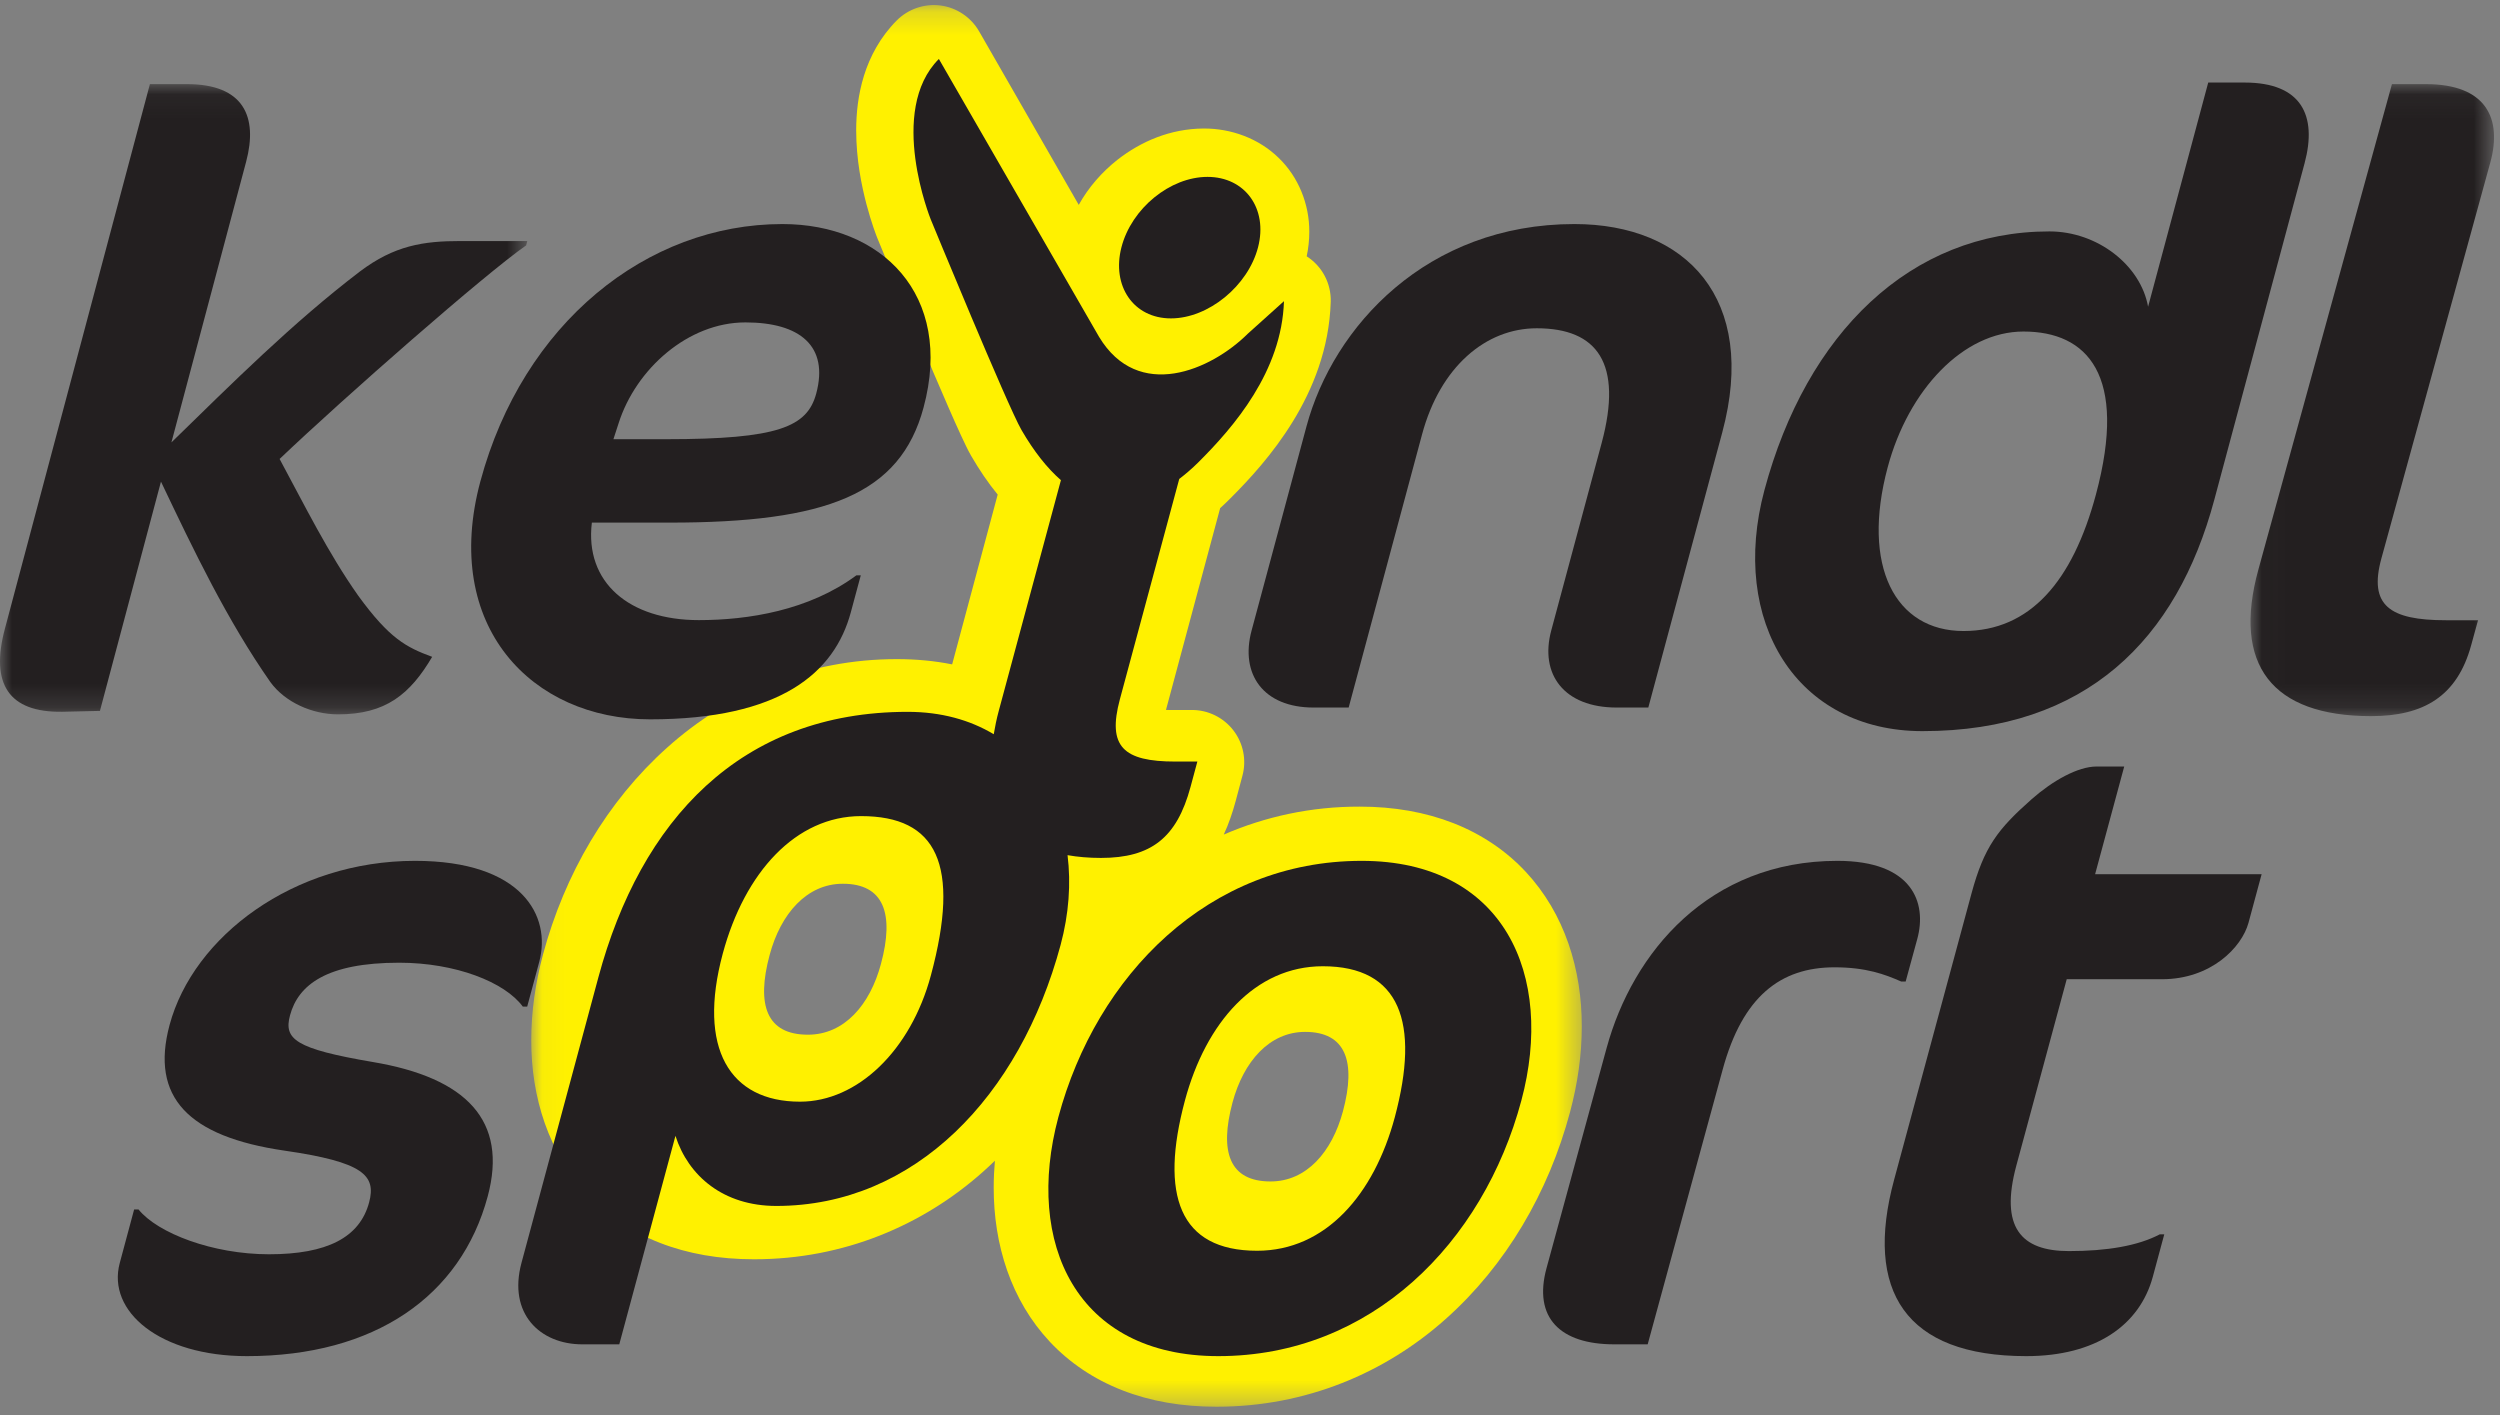 <?xml version="1.0" encoding="UTF-8"?>
<svg width="106px" height="60px" viewBox="0 0 106 60" version="1.1" xmlns="http://www.w3.org/2000/svg" xmlns:xlink="http://www.w3.org/1999/xlink">
    <rect x="0" y="0" width="106" height="60" fill="#808080" stroke="none"/>
    <!-- Generator: Sketch 48.2 (47327) - http://www.bohemiancoding.com/sketch -->
    <title>Keindl logo</title>
    <desc>Created with Sketch.</desc>
    <defs>
        <polygon id="path-1" points="44.593 59.645 0.05 59.645 0.05 0.215 44.593 0.215 44.593 59.645"></polygon>
        <polygon id="path-3" points="3.09137075e-15 26.789 3.09137075e-15 0.067 22.356 0.067 22.356 26.789"></polygon>
        <polygon id="path-5" points="10.353 0.067 10.353 26.864 0.028 26.864 0.028 0.067 10.353 0.067"></polygon>
    </defs>
    <g id="Pocetna-v8" stroke="none" stroke-width="1" fill="none" fill-rule="evenodd" transform="translate(-261, -94)">
        <g id="Header" transform="translate(-100, 0)">
            <g id="Keindl-logo" transform="translate(361, 94)">
                <g id="Group-3" transform="translate(22.475, 0)">
                    <mask id="mask-2" fill="white">
                        <use xlink:href="#path-1"></use>
                    </mask>
                    <g id="Clip-2"></g>
                    <path d="M34.466,47.119 C34.003,48.841 32.924,50.094 31.395,50.094 C29.651,50.094 29.222,48.841 29.784,46.745 C30.251,45.003 31.353,43.752 32.862,43.752 C34.585,43.752 35.034,45.003 34.466,47.119 M14.878,40.868 C14.414,42.607 13.323,43.871 11.781,43.871 C10.022,43.871 9.589,42.607 10.157,40.493 C10.627,38.735 11.737,37.471 13.261,37.471 C14.999,37.471 15.452,38.735 14.878,40.868 M42.214,36.963 C41.392,36.08 40.351,35.372 39.156,34.904 C37.961,34.435 36.622,34.199 35.173,34.201 C33.105,34.196 31.165,34.627 29.413,35.386 C29.621,34.934 29.784,34.46 29.916,33.97 L30.204,32.891 C30.384,32.227 30.242,31.516 29.823,30.971 C29.405,30.426 28.753,30.103 28.066,30.103 L27.136,30.103 C27.074,30.104 27.017,30.103 26.962,30.102 L29.26,21.544 C29.396,21.421 29.536,21.29 29.674,21.15 C30.486,20.339 31.492,19.255 32.341,17.873 C33.186,16.498 33.887,14.785 33.948,12.798 C33.972,12.013 33.579,11.284 32.929,10.869 C33.001,10.527 33.039,10.18 33.039,9.837 C33.047,8.672 32.586,7.508 31.742,6.696 C30.905,5.876 29.735,5.443 28.556,5.449 C27.149,5.458 25.905,5.993 24.9,6.778 C24.25,7.294 23.682,7.934 23.264,8.687 L19.038,1.327 C18.695,0.731 18.087,0.322 17.406,0.233 C16.723,0.144 16.03,0.381 15.545,0.869 C14.848,1.568 14.408,2.404 14.158,3.208 C13.907,4.016 13.828,4.803 13.827,5.535 C13.83,6.766 14.052,7.855 14.265,8.668 C14.48,9.48 14.691,10.012 14.716,10.075 L14.721,10.088 C14.723,10.092 15.536,12.077 16.43,14.2 C16.874,15.262 17.339,16.357 17.736,17.263 C17.933,17.716 18.114,18.121 18.271,18.46 C18.432,18.806 18.547,19.053 18.698,19.32 C19.048,19.924 19.421,20.475 19.827,20.97 C19.142,23.522 18.358,26.447 17.896,28.17 C17.156,28.022 16.379,27.947 15.564,27.947 C11.76,27.941 8.383,29.395 5.825,31.687 C3.259,33.978 1.462,37.073 0.548,40.471 C0.222,41.688 0.05,42.906 0.05,44.096 C0.045,46.51 0.777,48.879 2.439,50.646 C3.263,51.527 4.305,52.23 5.499,52.695 C6.694,53.162 8.032,53.393 9.482,53.393 L9.508,53.393 C13.297,53.393 16.662,51.953 19.212,49.677 C19.381,49.525 19.547,49.371 19.709,49.214 C19.676,49.594 19.658,49.971 19.658,50.347 C19.654,52.762 20.384,55.129 22.044,56.897 C22.869,57.777 23.911,58.481 25.105,58.946 C26.3,59.414 27.639,59.645 29.088,59.645 L29.117,59.645 C32.905,59.645 36.268,58.205 38.82,55.927 C41.385,53.644 43.182,50.556 44.093,47.159 C44.42,45.939 44.593,44.718 44.593,43.525 C44.598,41.108 43.87,38.739 42.214,36.963" id="Fill-1" fill="#FFF100" mask="url(#mask-2)"></path>
                </g>
                <path d="M39.468,41.363 C38.608,44.557 36.346,46.711 33.921,46.711 C30.934,46.711 29.565,44.446 30.645,40.434 C31.576,36.98 33.747,34.603 36.509,34.603 C39.72,34.603 40.738,36.646 39.468,41.363 Z M50,20.308 C50.269,20.101 50.54,19.871 50.811,19.601 C52.315,18.103 54.349,15.749 54.44,12.77 L52.906,14.15 C51.348,15.699 48.262,17.041 46.6,14.282 L39.808,2.5 C37.608,4.705 39.462,9.299 39.462,9.299 C39.462,9.299 42.714,17.202 43.313,18.235 C43.838,19.14 44.398,19.848 44.983,20.359 C43.972,24.111 42.547,29.402 42.349,30.136 C42.255,30.482 42.189,30.811 42.135,31.131 C41.131,30.53 39.909,30.182 38.485,30.182 C31.39,30.182 27.162,34.788 25.372,41.437 L22.111,53.545 C21.531,55.7 22.897,57 24.689,57 L26.257,57 C26.257,57 27.889,50.946 28.639,48.16 C29.187,49.869 30.677,51.132 32.916,51.132 C38.779,51.132 43.24,46.489 44.97,40.063 C45.322,38.753 45.413,37.458 45.264,36.259 C45.695,36.335 46.166,36.376 46.68,36.376 C48.808,36.376 49.897,35.521 50.478,33.367 L50.768,32.29 L49.833,32.29 C47.631,32.29 46.943,31.659 47.482,29.653 L50,20.308 Z" id="Fill-4" fill="#231F20"></path>
                <g id="Group-8" transform="translate(0, 3.5)">
                    <mask id="mask-4" fill="white">
                        <use xlink:href="#path-3"></use>
                    </mask>
                    <g id="Clip-7"></g>
                    <path d="M10.436,3.357 L7.268,15.258 C9.846,12.745 12.398,10.195 15.256,8.014 C16.726,6.905 17.95,6.72 19.529,6.72 L22.356,6.72 L22.308,6.905 C20.598,8.088 14.61,13.337 11.855,15.96 C12.912,17.919 13.914,19.952 15.193,21.763 C16.512,23.574 17.221,23.944 18.324,24.35 C17.387,25.939 16.352,26.789 14.333,26.789 C13.232,26.789 12.084,26.272 11.465,25.422 C9.63,22.798 8.214,19.841 6.825,16.921 L4.237,26.642 L2.649,26.679 C0.363,26.716 -0.415,25.496 0.205,23.167 L6.356,0.067 L7.933,0.067 C10.321,0.067 10.948,1.435 10.436,3.357" id="Fill-6" fill="#231F20" mask="url(#mask-4)"></path>
                </g>
                <path d="M31.605,13.67 C29.174,13.67 26.96,15.643 26.227,17.952 L26.009,18.622 L28.253,18.622 C33.002,18.622 34.227,18.101 34.608,16.686 C35.148,14.675 33.923,13.67 31.605,13.67 M28.385,22.159 L25.095,22.159 C24.787,24.692 26.675,26.293 29.629,26.293 C31.723,26.293 34.301,25.883 36.311,24.394 L36.497,24.394 L36.076,25.957 C35.386,28.527 33.096,30.5 27.562,30.5 C22.551,30.5 18.714,26.553 20.368,20.41 C22.171,13.707 27.417,9.5 33.176,9.5 C37.363,9.5 40.452,12.479 39.158,17.282 C38.167,20.968 35.042,22.159 28.385,22.159" id="Fill-9" fill="#231F20"></path>
                <path d="M49.647,13.5 C48.06,13.5 47.125,12.124 47.55,10.482 C47.975,8.838 49.612,7.5 51.198,7.5 C52.784,7.5 53.766,8.838 53.342,10.482 C52.917,12.124 51.233,13.5 49.647,13.5" id="Fill-11" fill="#231F20"></path>
                <path d="M68.547,30 C66.312,30 65.274,28.589 65.773,26.732 L67.91,18.784 C68.819,15.404 67.728,13.919 65.158,13.919 C62.995,13.919 61.066,15.553 60.297,18.413 L57.183,30 L55.693,30 C53.568,30 52.568,28.589 53.068,26.732 L55.395,18.079 C56.533,13.845 60.496,9.5 66.755,9.5 C71.486,9.5 74.549,12.656 73.023,18.338 L69.888,30 L68.547,30 Z" id="Fill-13" fill="#231F20"></path>
                <path d="M85.794,14.057 C83.236,14.057 80.917,16.536 80.04,19.805 C78.91,24.012 80.355,26.755 83.253,26.755 C86.074,26.755 87.879,24.651 88.867,20.969 C90.228,15.897 88.503,14.057 85.794,14.057 M81.512,31 C76.169,31 73.32,26.342 74.812,20.781 C76.596,14.132 80.991,9.812 86.896,9.812 C88.927,9.812 90.763,11.239 91.079,13.005 L93.629,3.5 L95.172,3.5 C97.579,3.5 98.259,4.89 97.715,6.919 L93.885,21.195 C92.303,27.093 88.471,31 81.512,31" id="Fill-15" fill="#231F20"></path>
                <g id="Group-19" transform="translate(95.394, 3.5)">
                    <mask id="mask-6" fill="white">
                        <use xlink:href="#path-5"></use>
                    </mask>
                    <g id="Clip-18"></g>
                    <path d="M5.142,26.864 C0.93,26.864 -0.747,24.683 0.36,20.654 L6.024,0.067 L7.467,0.067 C10.008,0.067 10.712,1.509 10.194,3.394 L5.578,20.174 C5.03,22.169 5.92,22.798 8.309,22.798 L9.675,22.798 L9.38,23.87 C8.79,26.013 7.38,26.864 5.142,26.864" id="Fill-17" fill="#231F20" mask="url(#mask-6)"></path>
                </g>
                <path d="M10.469,57.5 C6.777,57.5 4.527,55.602 5.077,53.553 L5.687,51.282 L5.874,51.282 C6.685,52.287 9.019,53.181 11.405,53.181 C13.866,53.181 15.25,52.473 15.65,50.984 C15.96,49.83 15.401,49.271 12.062,48.787 C7.971,48.191 6.37,46.516 7.189,43.463 C8.198,39.702 12.451,36.5 17.598,36.5 C22.149,36.5 23.383,38.846 22.864,40.782 L22.353,42.681 L22.168,42.681 C21.403,41.638 19.31,40.819 16.923,40.819 C13.866,40.819 12.645,41.75 12.296,43.053 C12.026,44.059 12.513,44.468 15.795,45.027 C19.791,45.697 21.539,47.521 20.68,50.723 C19.541,54.968 15.877,57.5 10.469,57.5" id="Fill-20" fill="#231F20"></path>
                <path d="M56.087,40.969 C53.22,40.969 51.128,43.351 50.24,46.665 C49.173,50.649 49.985,53.032 53.301,53.032 C56.206,53.032 58.26,50.649 59.139,47.372 C60.217,43.351 59.365,40.969 56.087,40.969 M57.732,36.5 C63.766,36.5 65.932,41.34 64.505,46.665 C62.888,52.697 58.137,57.5 51.656,57.5 C45.622,57.5 43.445,52.697 44.873,47.372 C46.49,41.34 51.252,36.5 57.732,36.5" id="Fill-22" fill="#231F20"></path>
                <path d="M80.609,41.616 C79.924,41.315 79.126,41.014 77.785,41.014 C75.488,41.014 73.886,42.255 73.044,45.34 L69.862,57 L68.446,57 C66.148,57 64.999,55.872 65.574,53.765 L68.12,44.437 C69.229,40.375 72.468,36.5 77.906,36.5 C81.084,36.5 81.713,38.268 81.293,39.81 L80.8,41.616 L80.609,41.616 Z" id="Fill-24" fill="#231F20"></path>
                <path d="M86.144,33.884 C87.037,33.098 88.103,32.5 88.897,32.5 L90.067,32.5 L88.833,37.065 L95.893,37.065 L95.337,39.124 C95.053,40.171 93.745,41.519 91.668,41.519 L87.629,41.519 L85.494,49.416 C84.787,52.036 85.685,53.046 87.722,53.046 C89.345,53.046 90.653,52.822 91.576,52.335 L91.765,52.335 L91.28,54.132 C90.724,56.19 88.86,57.5 85.915,57.5 C80.781,57.5 79.036,54.73 80.312,50.015 L83.59,37.889 C84.126,35.905 84.706,35.157 86.144,33.884" id="Fill-26" fill="#231F20"></path>
            </g>
        </g>
    </g>
</svg>